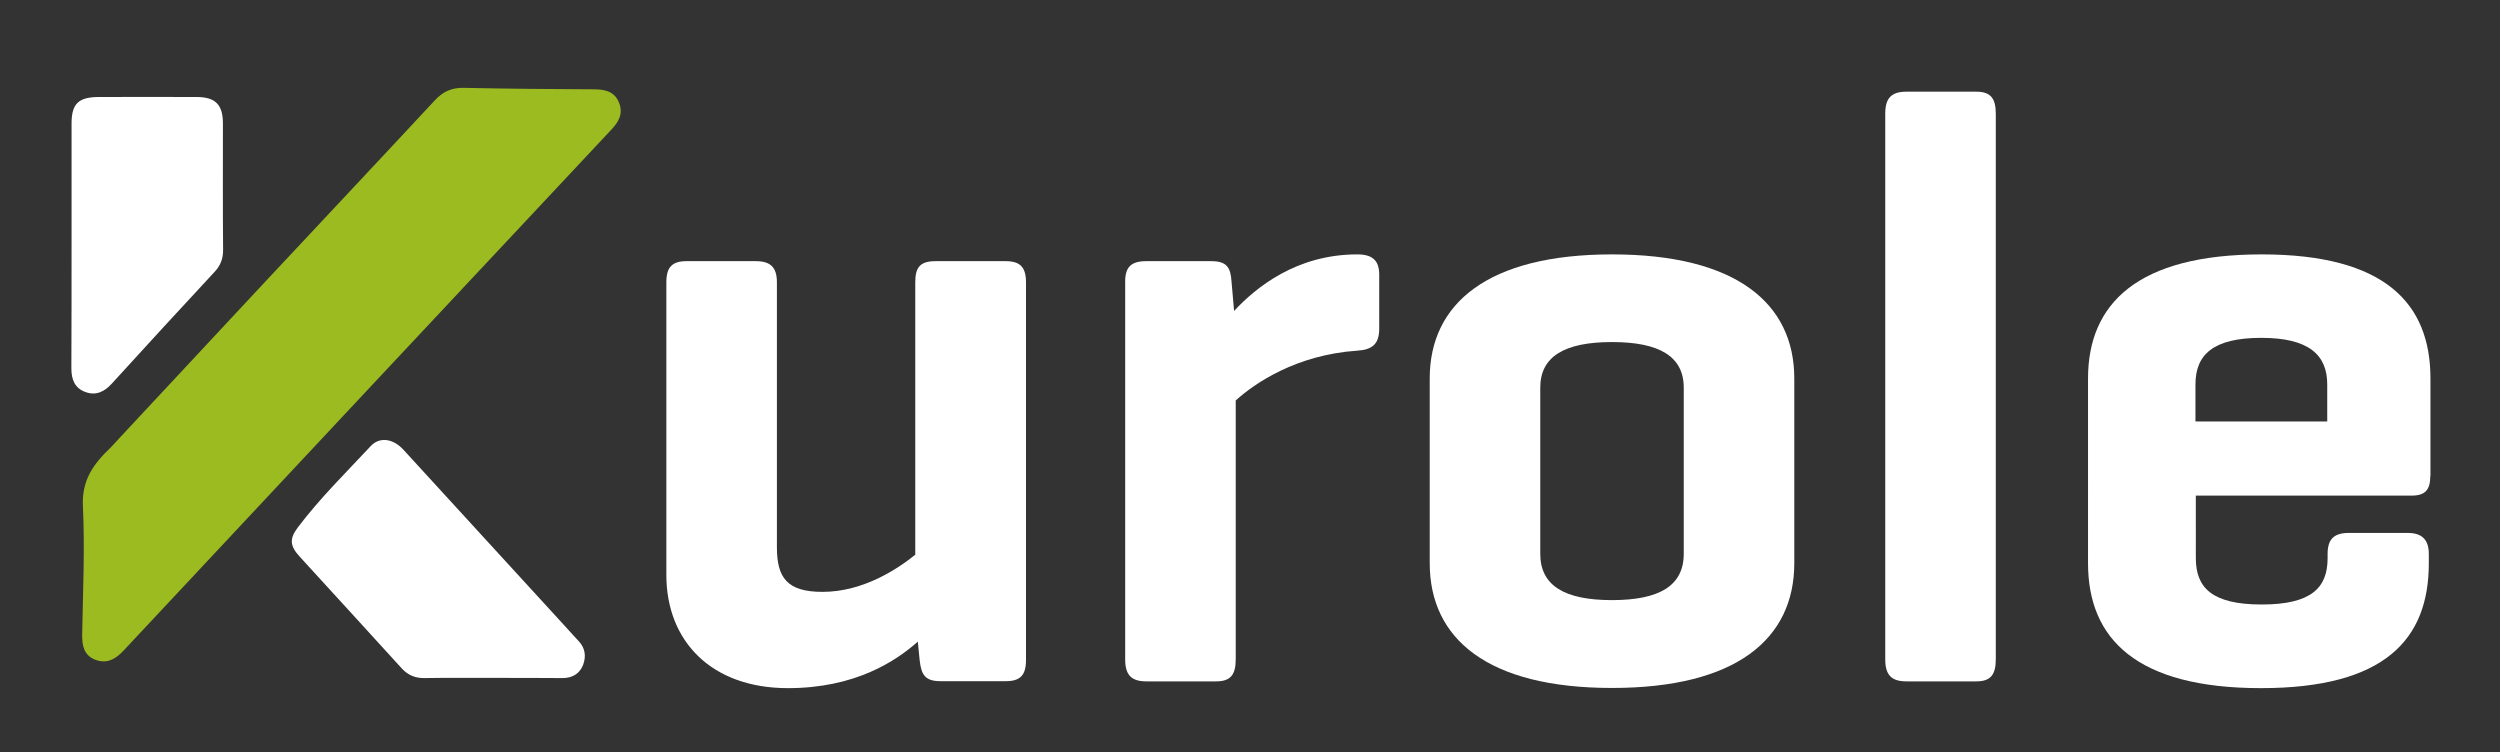 <?xml version="1.0" encoding="utf-8"?>
<!-- Generator: Adobe Illustrator 22.0.0, SVG Export Plug-In . SVG Version: 6.00 Build 0)  -->
<svg version="1.0" id="Camada_1" xmlns="http://www.w3.org/2000/svg" xmlns:xlink="http://www.w3.org/1999/xlink" x="0px" y="0px"
	 viewBox="0 0 1366 411" style="enable-background:new 0 0 1366 411;" xml:space="preserve">
<rect x="0" y="0" width="1366" height="411" fill="#333333" stroke="none"/>
<style type="text/css">
	.st0{fill:#FFFFFF;}
	.st1{fill:#9BBB21;}
</style>
<g>
	<path class="st0" d="M501.5,350.6c-12,10.6-34.1,25.4-71,25.4c-41.9,0-66.4-25.8-66.4-61.8V154.2c0-8.3,3.2-11.5,11.1-11.5H413
		c7.8,0,11.5,3.2,11.5,11.5V299c0,16.6,5.5,24.4,24.9,24.4c22.6,0,41.5-12.9,50.7-20.3V154.2c0-8.3,2.8-11.5,11.1-11.5h38.3
		c7.8,0,11.1,3.2,11.1,11.5v206.5c0,8.3-3.2,11.5-11.1,11.5h-35.5c-8.3,0-10.6-3.2-11.5-11.5L501.5,350.6z"/>
	<path class="st0" d="M753.6,150.1v29.5c0,8.3-3.7,11.5-12,12c-33.6,2.3-56.2,18-66.4,27.2v141.5c0,8.3-2.8,12-10.6,12h-38.3
		c-8.3,0-11.5-3.7-11.5-12V153.8c0-7.8,3.2-11.1,11.5-11.1h35.5c8.3,0,10.6,3.2,11.1,11.1l1.4,16.1c12-12.9,34.1-30.9,67.3-30.9
		C749.9,139,753.6,142.3,753.6,150.1z"/>
	<path class="st0" d="M781.2,206.8c0-41,31.8-67.8,99.6-67.8c67.8,0,99.6,26.7,99.6,67.8v100.9c0,41.5-31.8,68.2-99.6,68.2
		c-67.8,0-99.6-26.7-99.6-68.2V206.8z M920,211.8c0-17.1-13.4-24.9-39.2-24.9c-25.8,0-39.2,7.8-39.2,24.9v90.8
		c0,17.5,13.4,25.3,39.2,25.3c25.8,0,39.2-7.8,39.2-25.3V211.8z"/>
	<path class="st0" d="M1090.5,360.3c0,8.3-2.8,12-10.6,12h-38.3c-8.3,0-11.5-3.7-11.5-12V62.1c0-8.3,3.2-12,11.5-12h38.3
		c7.8,0,10.6,3.7,10.6,12V360.3z"/>
	<path class="st0" d="M1327.9,260.2c0,7.4-2.8,10.6-10.1,10.6h-118V305c0,16.1,8.8,25.3,36,25.3s36-9.2,36-25.3v-2.3
		c0-7.8,3.2-11.5,11.5-11.5h32.3c7.8,0,11.5,3.7,11.5,11.5v5.1c0,41.5-24,68.2-91.7,68.2s-94.5-26.7-94.5-68.2V206.8
		c0-41,27.2-67.8,94.9-67.8c67.3,0,92.2,26.7,92.2,67.8V260.2z M1199.7,230.3h71.9V210c0-16.1-10.1-25.4-36-25.4
		c-26.3,0-36,9.2-36,25.4V230.3z"/>
</g>
<path class="st1" d="M65.4,239.2"/>
<path class="st1" d="M65.4,239.2c26.2-28.1,52.4-56.2,78.6-84.3c31.2-33.4,62.5-66.6,93.6-100.1c4.6-4.9,9.4-7,16-6.8
	c23.5,0.5,47.1,0.7,70.6,0.8c6,0,11.4,0.9,14,7.2c2.5,6.2-0.2,10.7-4.4,15.1c-88.8,94.7-177.5,189.5-266.2,284.3
	c-4.5,4.8-9.2,7.5-15.5,5.1c-6.3-2.4-7.3-7.8-7.2-13.9c0.4-23.3,1.5-46.7,0.4-69.9c-0.7-14.4,5.7-23.2,15.4-32.4"/>
<path class="st0" d="M268.7,370.4c-12.2,0-24.4-0.1-36.6,0.1c-5.1,0.1-9.1-1.5-12.6-5.3c-18.5-20.4-37.2-40.7-55.8-61.1
	c-5.3-5.8-5.7-9.7-0.9-16c12-15.9,26.2-29.8,39.7-44.3c4.9-5.3,12.3-4.2,17.9,1.9c29.8,32.5,59.5,65,89.2,97.4
	c2.1,2.3,4.2,4.7,6.4,7c3.7,3.8,4.4,8.4,2.6,13.2c-1.9,4.9-6,7.2-11.2,7.2C294.5,370.4,281.6,370.4,268.7,370.4"/>
<path class="st0" d="M39.1,133.4c0-21.9,0-43.9,0-65.8c0-10.9,3.7-14.5,14.7-14.6c17.9,0,35.7-0.1,53.6,0c10.3,0,14.4,4.2,14.4,14.4
	c0,23.1-0.1,46.1,0.1,69.2c0,4.8-1.4,8.5-4.8,12.1c-18.8,20.2-37.4,40.5-56,60.9c-4.1,4.5-8.7,6.7-14.4,4.6
	c-5.9-2.1-7.7-6.9-7.7-12.9C39.1,178.6,39.1,156,39.1,133.4"/>
</svg>
